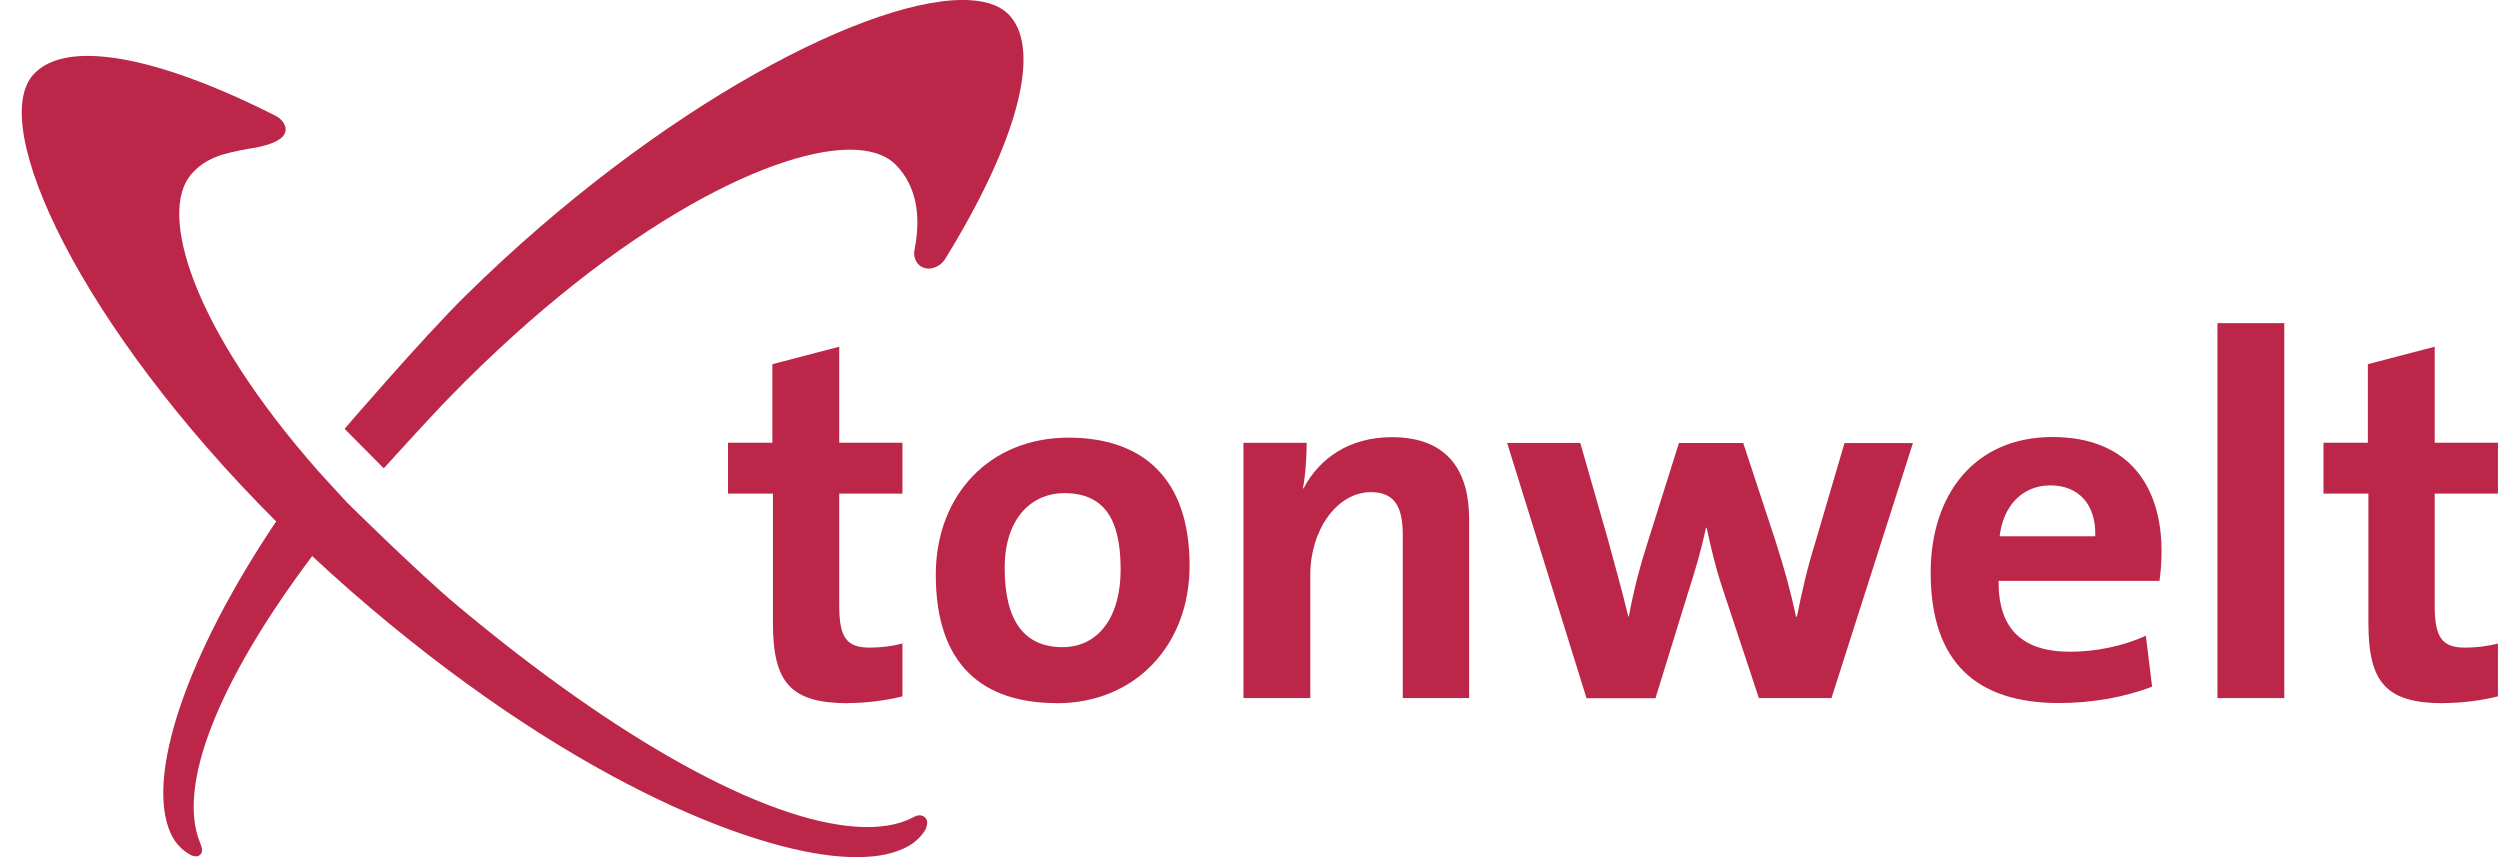 <svg width="105" height="36" viewBox="0 0 105 36" fill="none" xmlns="http://www.w3.org/2000/svg">
<path d="M18.869 16.698C26.12 9.249 32.834 6.085 36.002 6.296C36.727 6.345 37.277 6.56 37.641 6.938C38.446 7.781 38.707 8.966 38.413 10.473L38.393 10.597C38.383 10.782 38.462 11.16 38.85 11.264C39.121 11.339 39.492 11.183 39.677 10.909C42.713 5.994 43.743 2.168 42.425 0.674C42.081 0.28 41.525 0.059 40.776 0.01C36.803 -0.257 27.772 4.32 19.535 12.436C17.75 14.197 14.473 18.01 14.473 18.01L16.118 19.67C16.118 19.67 17.975 17.616 18.869 16.698Z" fill="#BB2649"/>
<path d="M38.492 34.261L38.353 34.33C37.738 34.652 36.933 34.786 35.966 34.721C32.056 34.46 25.938 31.068 19.178 25.41C17.545 24.042 14.572 21.103 14.572 21.103C14.377 20.898 13.39 19.813 13.39 19.813C8.037 13.742 6.643 8.933 8.03 7.322C8.64 6.615 9.394 6.436 10.467 6.244C10.669 6.218 11.695 6.065 11.94 5.645C12.106 5.355 11.884 5.02 11.57 4.861C8.583 3.35 6.014 2.487 4.14 2.364C2.879 2.279 1.962 2.533 1.419 3.112C-0.561 5.228 3.376 13.696 11.599 21.9C7.815 27.532 6.084 32.676 7.183 35.03C7.365 35.417 7.643 35.714 8.044 35.928C8.107 35.951 8.156 35.961 8.203 35.964H8.302L8.355 35.935C8.421 35.902 8.557 35.795 8.441 35.495C8.431 35.476 8.424 35.456 8.418 35.434L8.398 35.382C7.431 33.005 9.149 28.629 13.112 23.355C13.629 23.84 14.172 24.329 14.725 24.814C23.683 32.634 31.457 35.717 35.387 35.98C36.589 36.062 37.536 35.902 38.204 35.505C38.469 35.346 38.691 35.134 38.87 34.844C38.929 34.711 38.982 34.525 38.9 34.389C38.82 34.265 38.661 34.213 38.502 34.261" fill="#BB2649"/>
<path d="M35.622 29.535C33.208 29.535 32.463 28.672 32.463 26.168V20.731H30.576V18.596H32.44V15.295L35.248 14.562V18.596H37.903V20.731H35.248V25.433C35.248 26.813 35.575 27.2 36.542 27.2C37.002 27.2 37.505 27.135 37.903 27.028V29.248C37.201 29.421 36.39 29.528 35.622 29.528" fill="#BB2649"/>
<path d="M44.676 20.712C43.425 20.712 42.196 21.663 42.196 23.86C42.196 26.058 43.007 27.181 44.63 27.181C46.01 27.181 47.066 26.08 47.066 23.902C47.066 21.724 46.322 20.709 44.676 20.709M44.391 29.531C41.299 29.531 39.303 27.956 39.303 24.14C39.303 20.797 41.561 18.381 44.875 18.381C47.967 18.381 49.963 20.064 49.963 23.753C49.963 27.119 47.659 29.535 44.391 29.535" fill="#BB2649"/>
<path d="M58.916 29.32V22.46C58.916 21.337 58.608 20.67 57.578 20.67C56.151 20.67 55.032 22.265 55.032 24.143V29.32H52.225V18.599H54.88C54.88 19.097 54.837 19.937 54.724 20.497L54.747 20.52C55.406 19.247 56.678 18.361 58.455 18.361C60.912 18.361 61.703 19.914 61.703 21.79V29.32H58.919H58.916Z" fill="#BB2649"/>
<path d="M76.922 29.32H73.873L72.294 24.553C72.052 23.821 71.877 23.066 71.678 22.161H71.655C71.437 23.154 71.195 23.974 70.91 24.856L69.53 29.323H66.633L63.299 18.602H66.371L67.533 22.659C67.818 23.717 68.126 24.794 68.387 25.895H68.411C68.629 24.71 68.894 23.74 69.198 22.789L70.516 18.606H73.215L74.552 22.662C74.946 23.893 75.211 24.84 75.429 25.898H75.472C75.691 24.798 75.909 23.85 76.24 22.792L77.469 18.609H80.343L76.919 29.329L76.922 29.32Z" fill="#BB2649"/>
<path d="M86.114 20.386C84.951 20.386 84.137 21.23 83.985 22.522H88.001C88.044 21.184 87.299 20.386 86.114 20.386ZM90.699 24.397H83.942C83.919 26.403 84.928 27.373 86.945 27.373C88.021 27.373 89.183 27.135 90.126 26.702L90.388 28.838C89.226 29.29 87.842 29.528 86.484 29.528C83.018 29.528 81.088 27.825 81.088 24.049C81.088 20.77 82.932 18.355 86.2 18.355C89.467 18.355 90.785 20.491 90.785 23.144C90.785 23.512 90.762 23.941 90.699 24.394" fill="#BB2649"/>
<path d="M95.94 13.572H93.133V29.32H95.94V13.572Z" fill="#BB2649"/>
<path d="M102.631 29.535C100.218 29.535 99.473 28.672 99.473 26.168V20.731H97.586V18.596H99.45V15.295L102.257 14.562V18.596H104.913V20.731H102.257V25.433C102.257 26.813 102.588 27.2 103.552 27.2C104.012 27.2 104.515 27.135 104.913 27.028V29.248C104.211 29.421 103.4 29.528 102.631 29.528" fill="#BB2649"/>
</svg>
